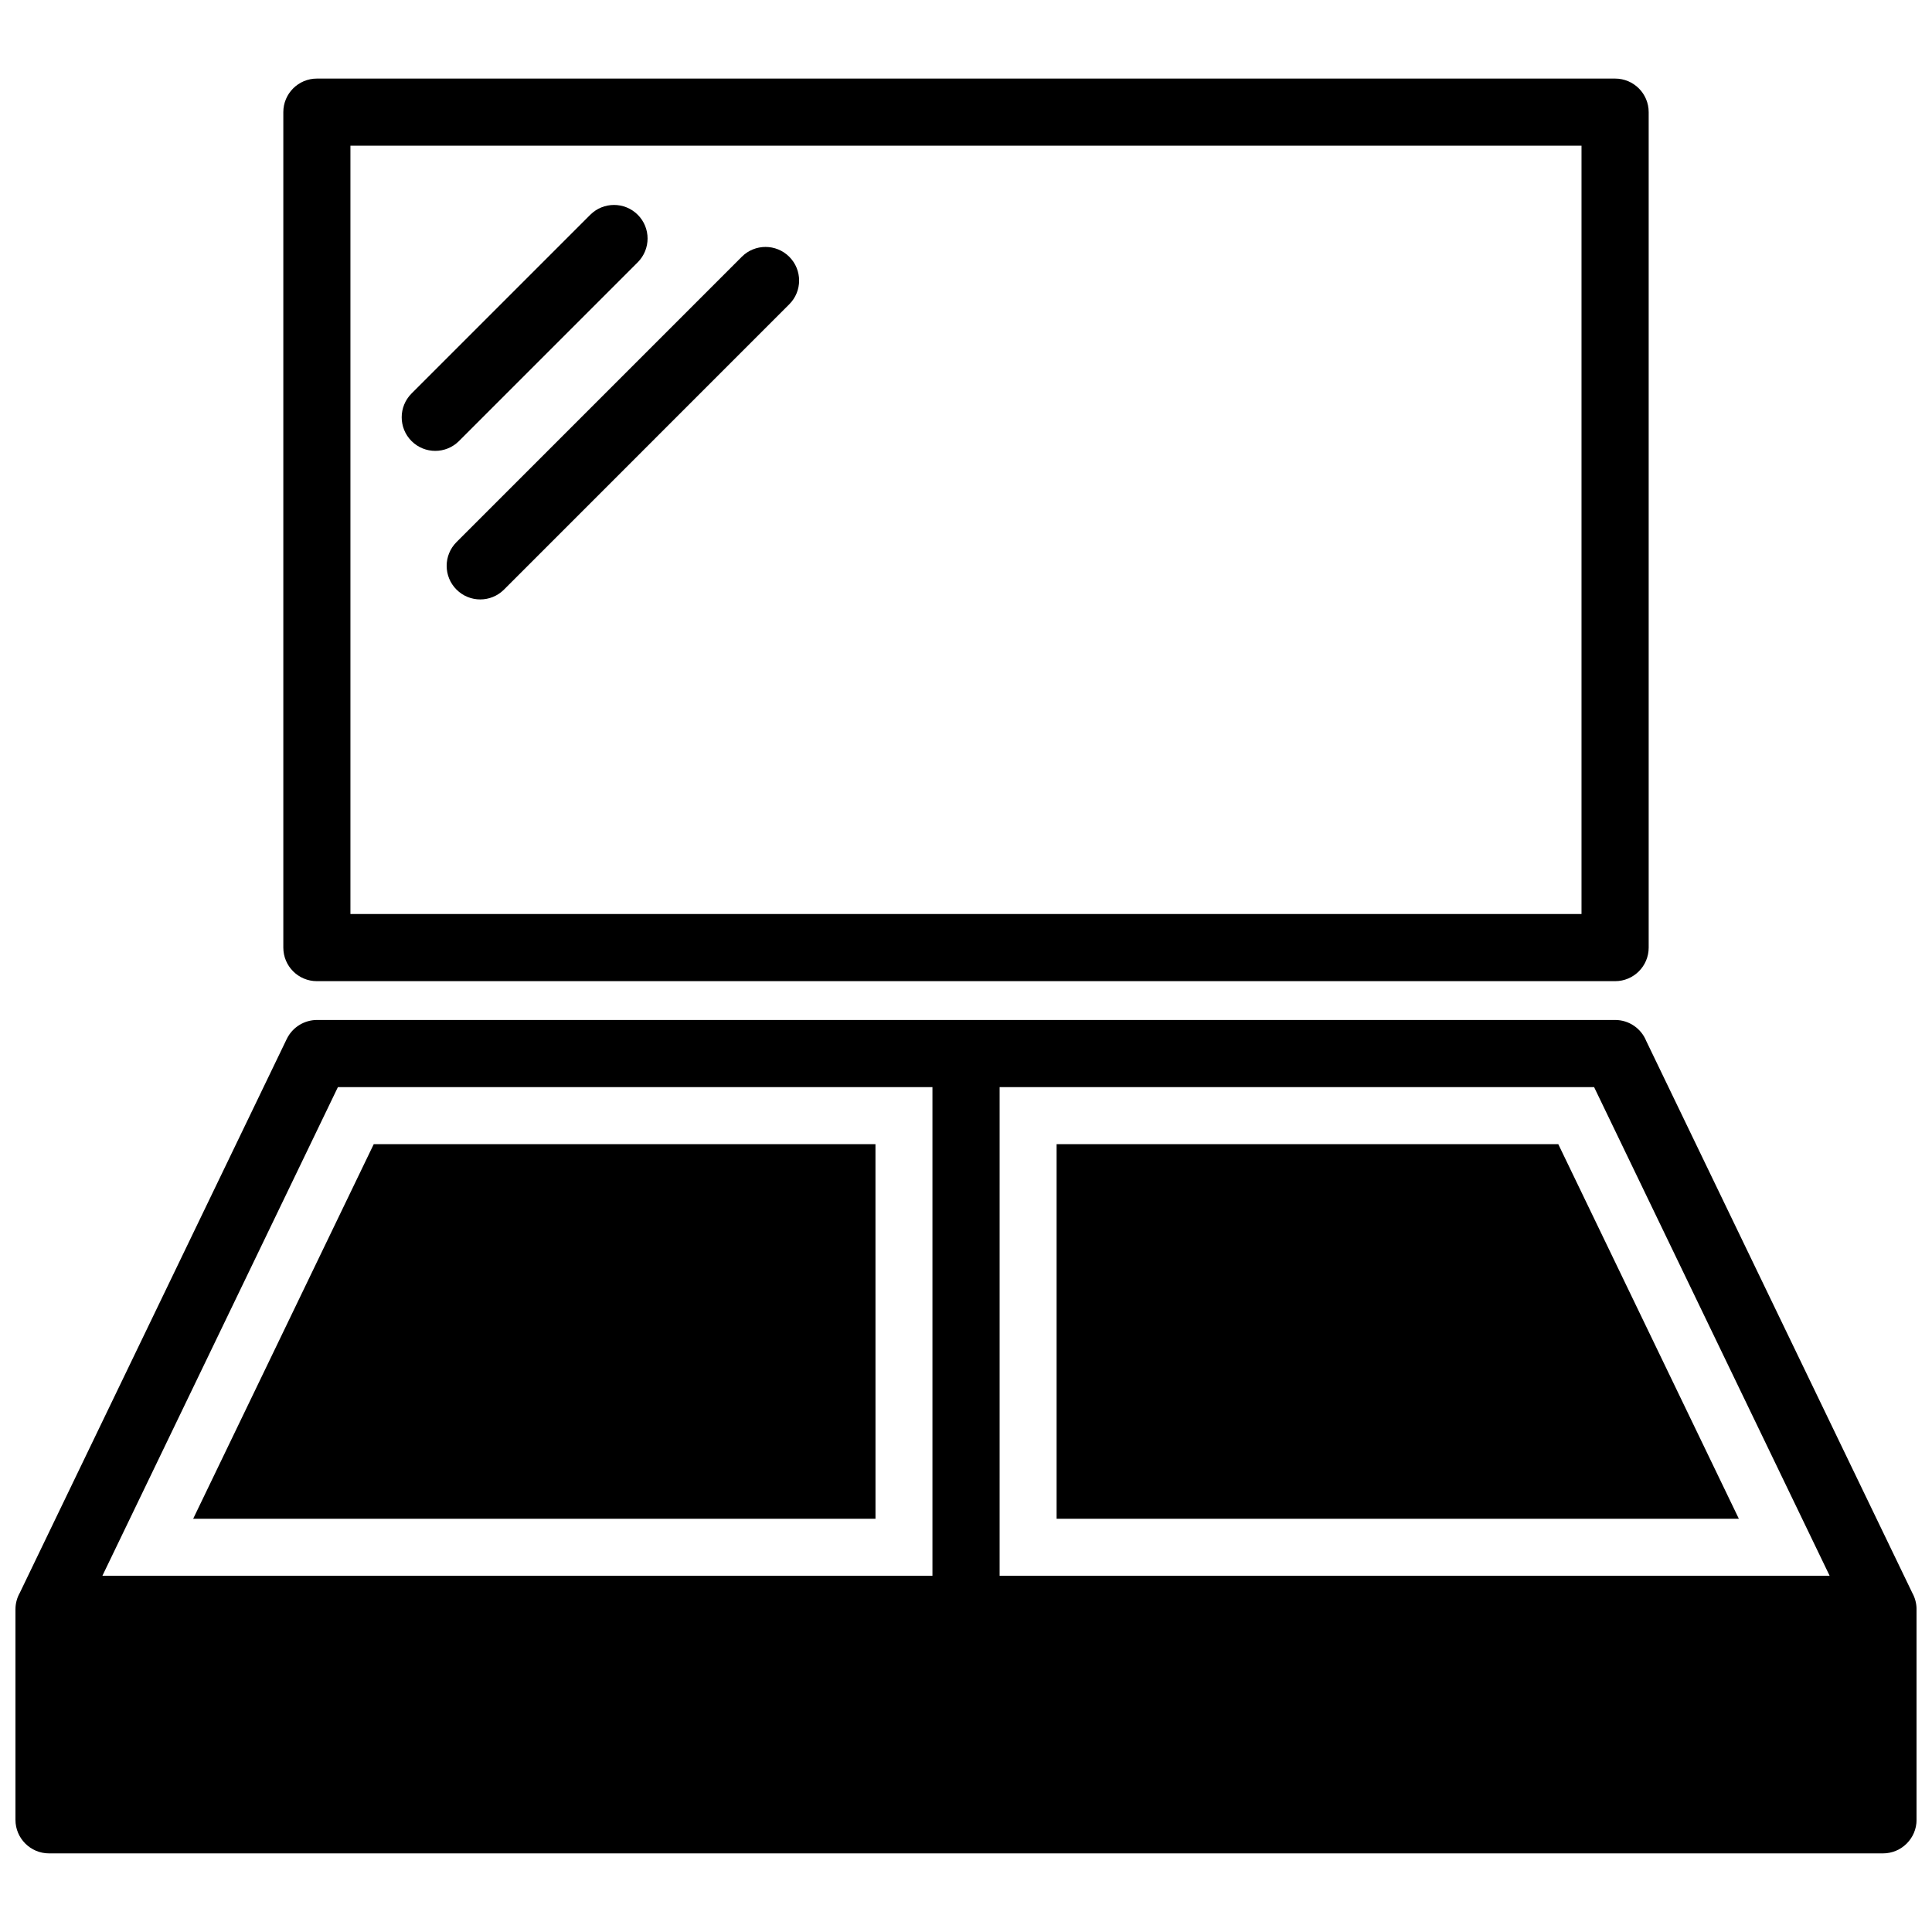 <?xml version="1.0" encoding="UTF-8"?>
<!-- Uploaded to: ICON Repo, www.iconrepo.com, Generator: ICON Repo Mixer Tools -->
<svg width="800px" height="800px" version="1.1" viewBox="144 144 512 512" xmlns="http://www.w3.org/2000/svg">
 <defs>
  <clipPath id="a">
   <path d="m148.09 164h503.81v472h-503.81z"/>
  </clipPath>
 </defs>
 <g clip-path="url(#a)">
  <path d="m340.58 212.05-75.602 75.613c-3.477 3.477-3.477 9.109 0 12.586 3.477 3.477 9.109 3.477 12.586 0l75.602-75.613c3.477-3.465 3.477-9.109 0-12.586-3.477-3.477-9.117-3.477-12.586 0m-112.6 191.97h344.04c4.918 0 8.898-3.981 8.898-8.898v-221.4c0-4.918-3.981-8.898-8.898-8.898h-344.04c-4.918 0-8.898 3.988-8.898 8.898v221.4c0.004 4.918 3.984 8.898 8.898 8.898zm8.887-221.41h326.25v203.61h-326.25zm139.14 264.6h-132.96l-47.852 99.27h180.82zm48.004 0v99.27h180.8l-47.852-99.27zm-32.902-15.113v129.49h-219.97l62.41-129.49zm180.91-17.793h-344.03c-3.305 0.012-6.469 1.875-8 5.039l-70.734 146.76c-0.738 1.309-1.16 2.801-1.16 4.383v55.781c0 4.906 3.981 8.898 8.898 8.898h486.02c4.906 0 8.898-3.988 8.898-8.898l-0.004-55.781c0-1.562-0.402-3.031-1.109-4.312l-70.535-146.32c-1.316-3.254-4.512-5.551-8.238-5.551zm56.848 147.28h-219.96l0.004-129.49h157.54zm-315.86-360.67c-3.465-3.465-9.109-3.465-12.574 0l-47.379 47.379c-3.465 3.477-3.465 9.109 0 12.586 3.477 3.477 9.109 3.477 12.586 0l47.367-47.367c3.477-3.488 3.477-9.129 0-12.598z" fill-rule="evenodd"/>
 </g>
</svg>